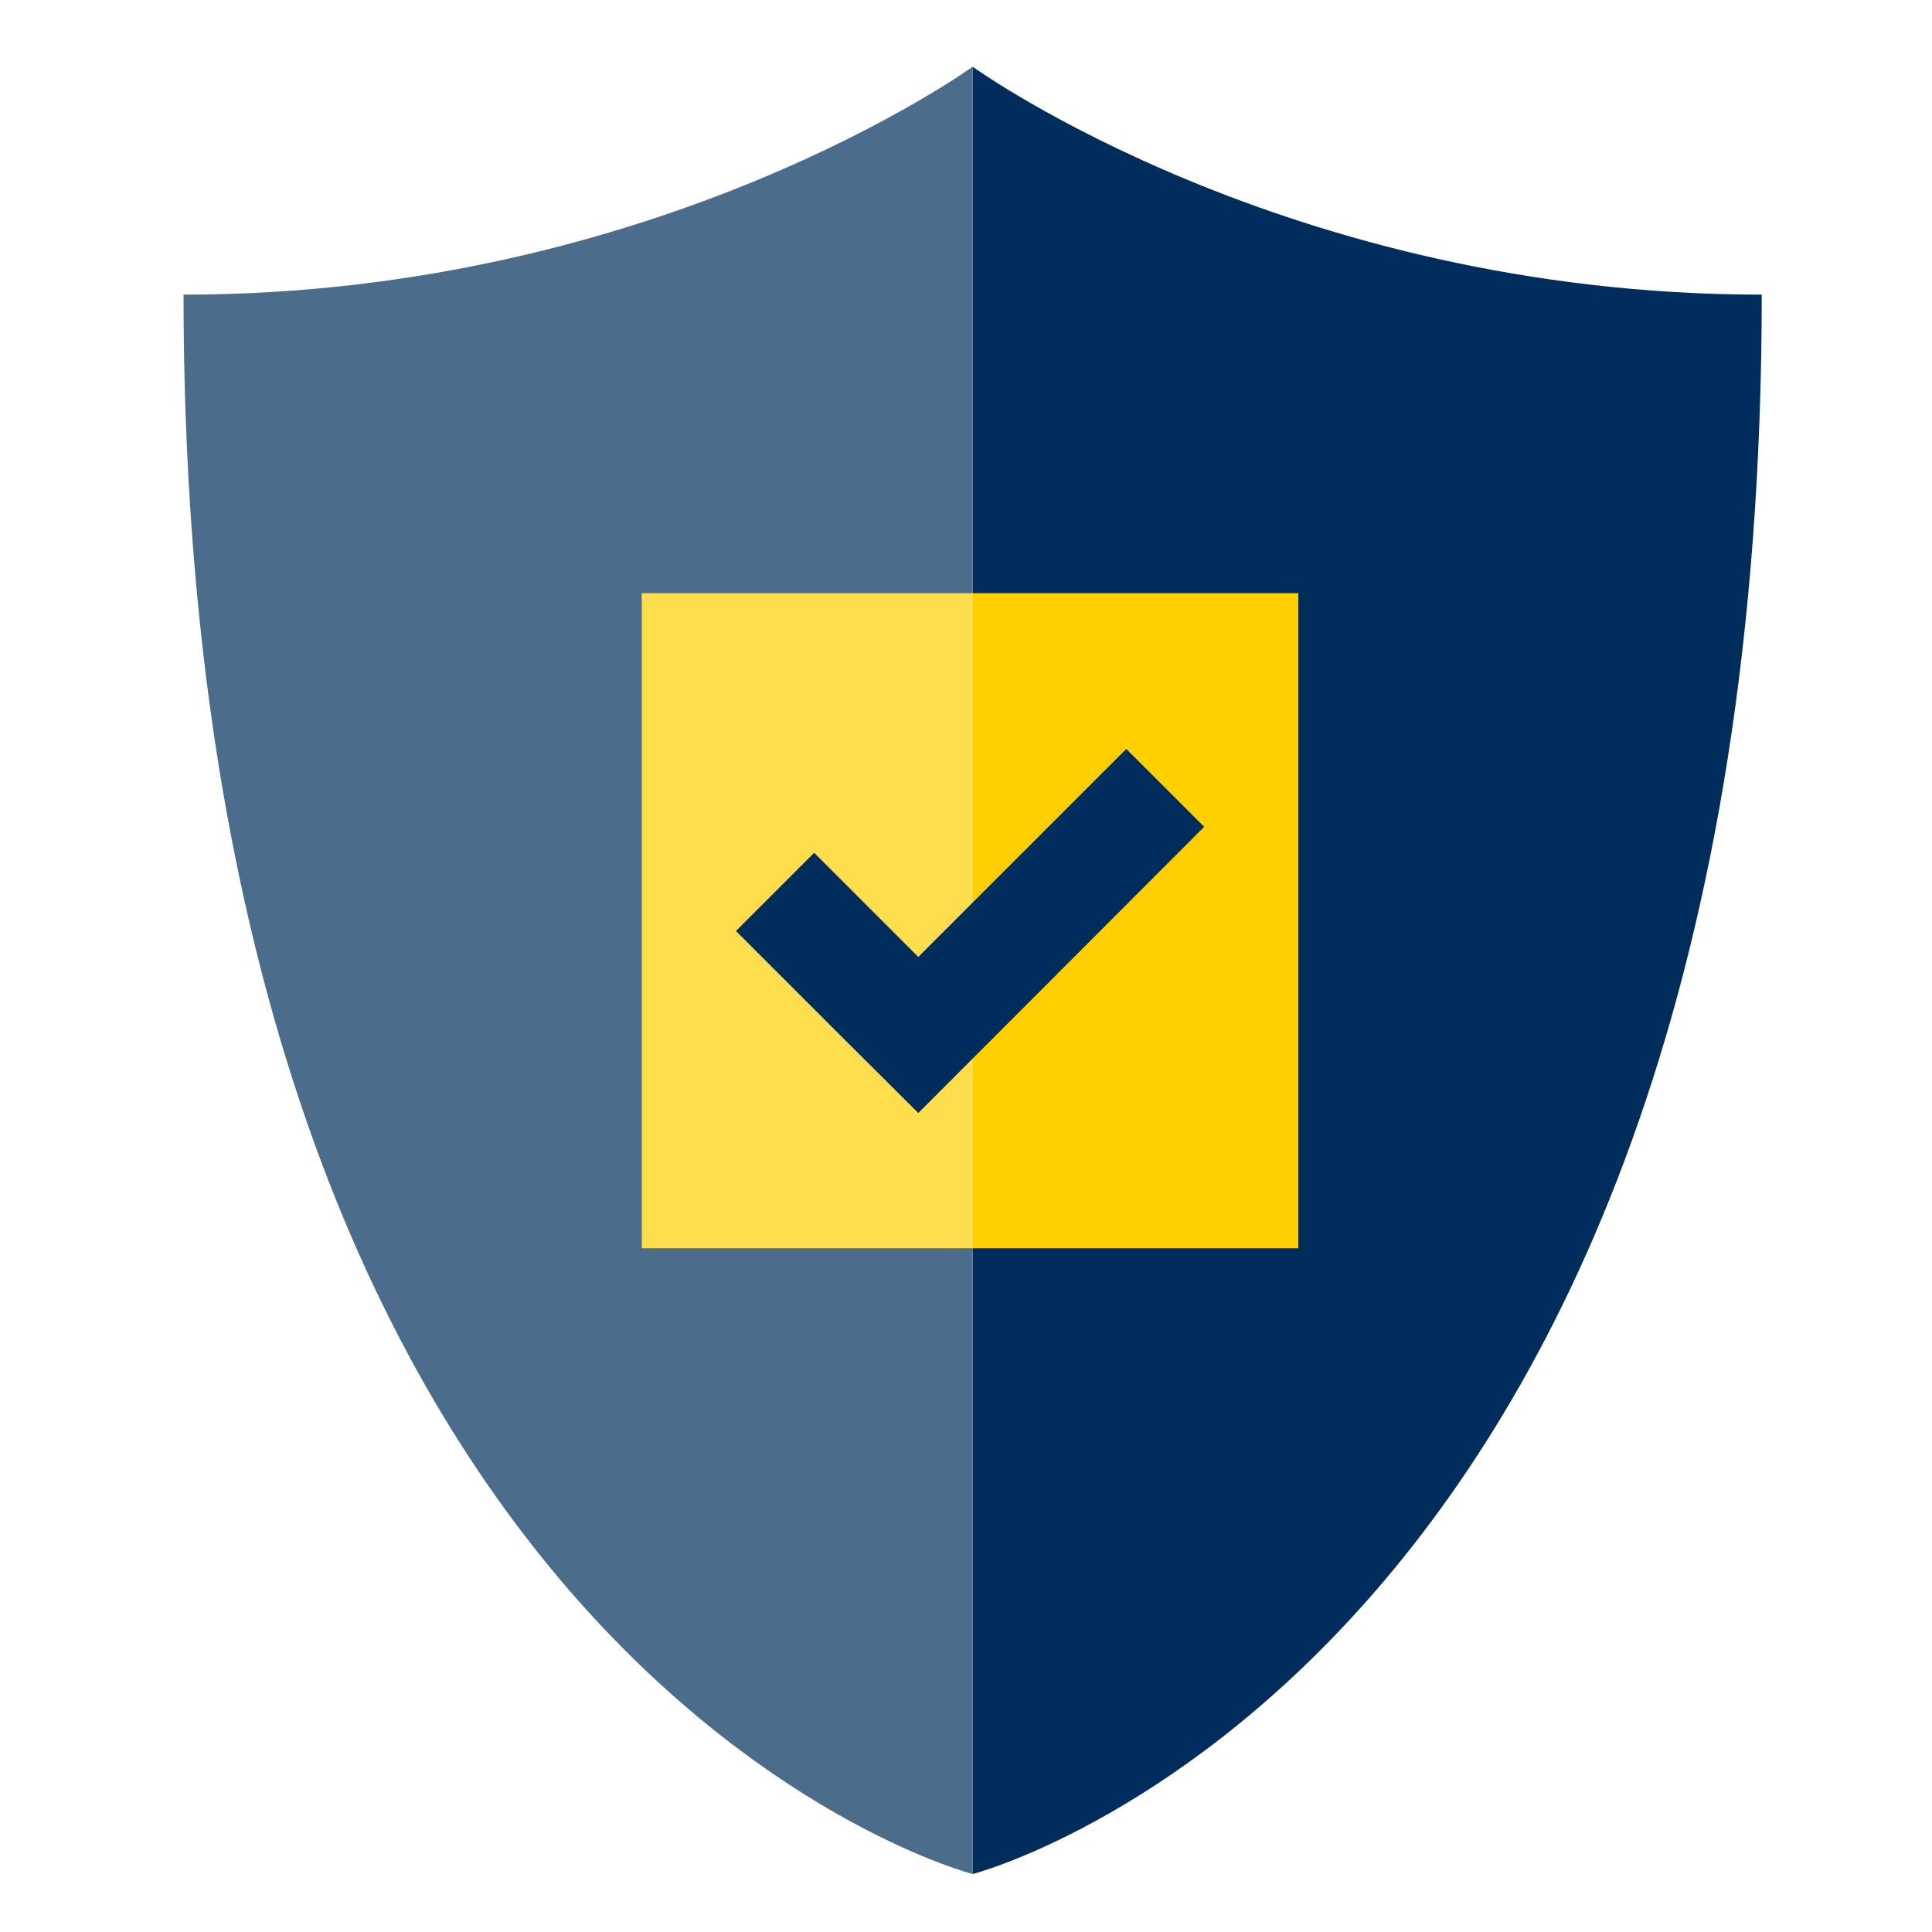 <?xml version="1.0" encoding="utf-8"?>
<!-- Generator: Adobe Illustrator 26.5.0, SVG Export Plug-In . SVG Version: 6.00 Build 0)  -->
<svg version="1.1" xmlns="http://www.w3.org/2000/svg" xmlns:xlink="http://www.w3.org/1999/xlink" x="0px" y="0px"
	 viewBox="0 0 64 64" style="enable-background:new 0 0 64 64;" xml:space="preserve">
<style type="text/css">
	.st0{fill:#002D5B;}
	.st1{fill:#4C6C8C;}
	.st2{fill:#FFDE4D;}
	.st3{fill:#FFD000;}
</style>
<g id="Layer_1">
</g>
<g id="Layer_2">
	<g id="Layer_2_00000049208731022687032980000010985023899603296926_">
		<g id="Navy_icon_RGB_transparent_background_">
			<path class="st0" d="M32.22,62.08c0,0,26.14-6.73,26.14-52.32c-15.7,0-26.14-7.55-26.14-7.55V62.08z"/>
			<path class="st1" d="M32.22,62.08c0,0-26.14-6.73-26.14-52.32c15.7,0,26.14-7.55,26.14-7.55V62.08z"/>
			<rect x="21.26" y="19.65" class="st2" width="10.97" height="21.7"/>
			<rect x="32.23" y="19.65" class="st3" width="10.78" height="21.7"/>
			<polygon class="st0" points="37.31,24.81 30.42,31.7 26.97,28.25 24.38,30.84 27.83,34.29 30.42,36.87 39.89,27.39 			"/>
		</g>
	</g>
</g>
</svg>
